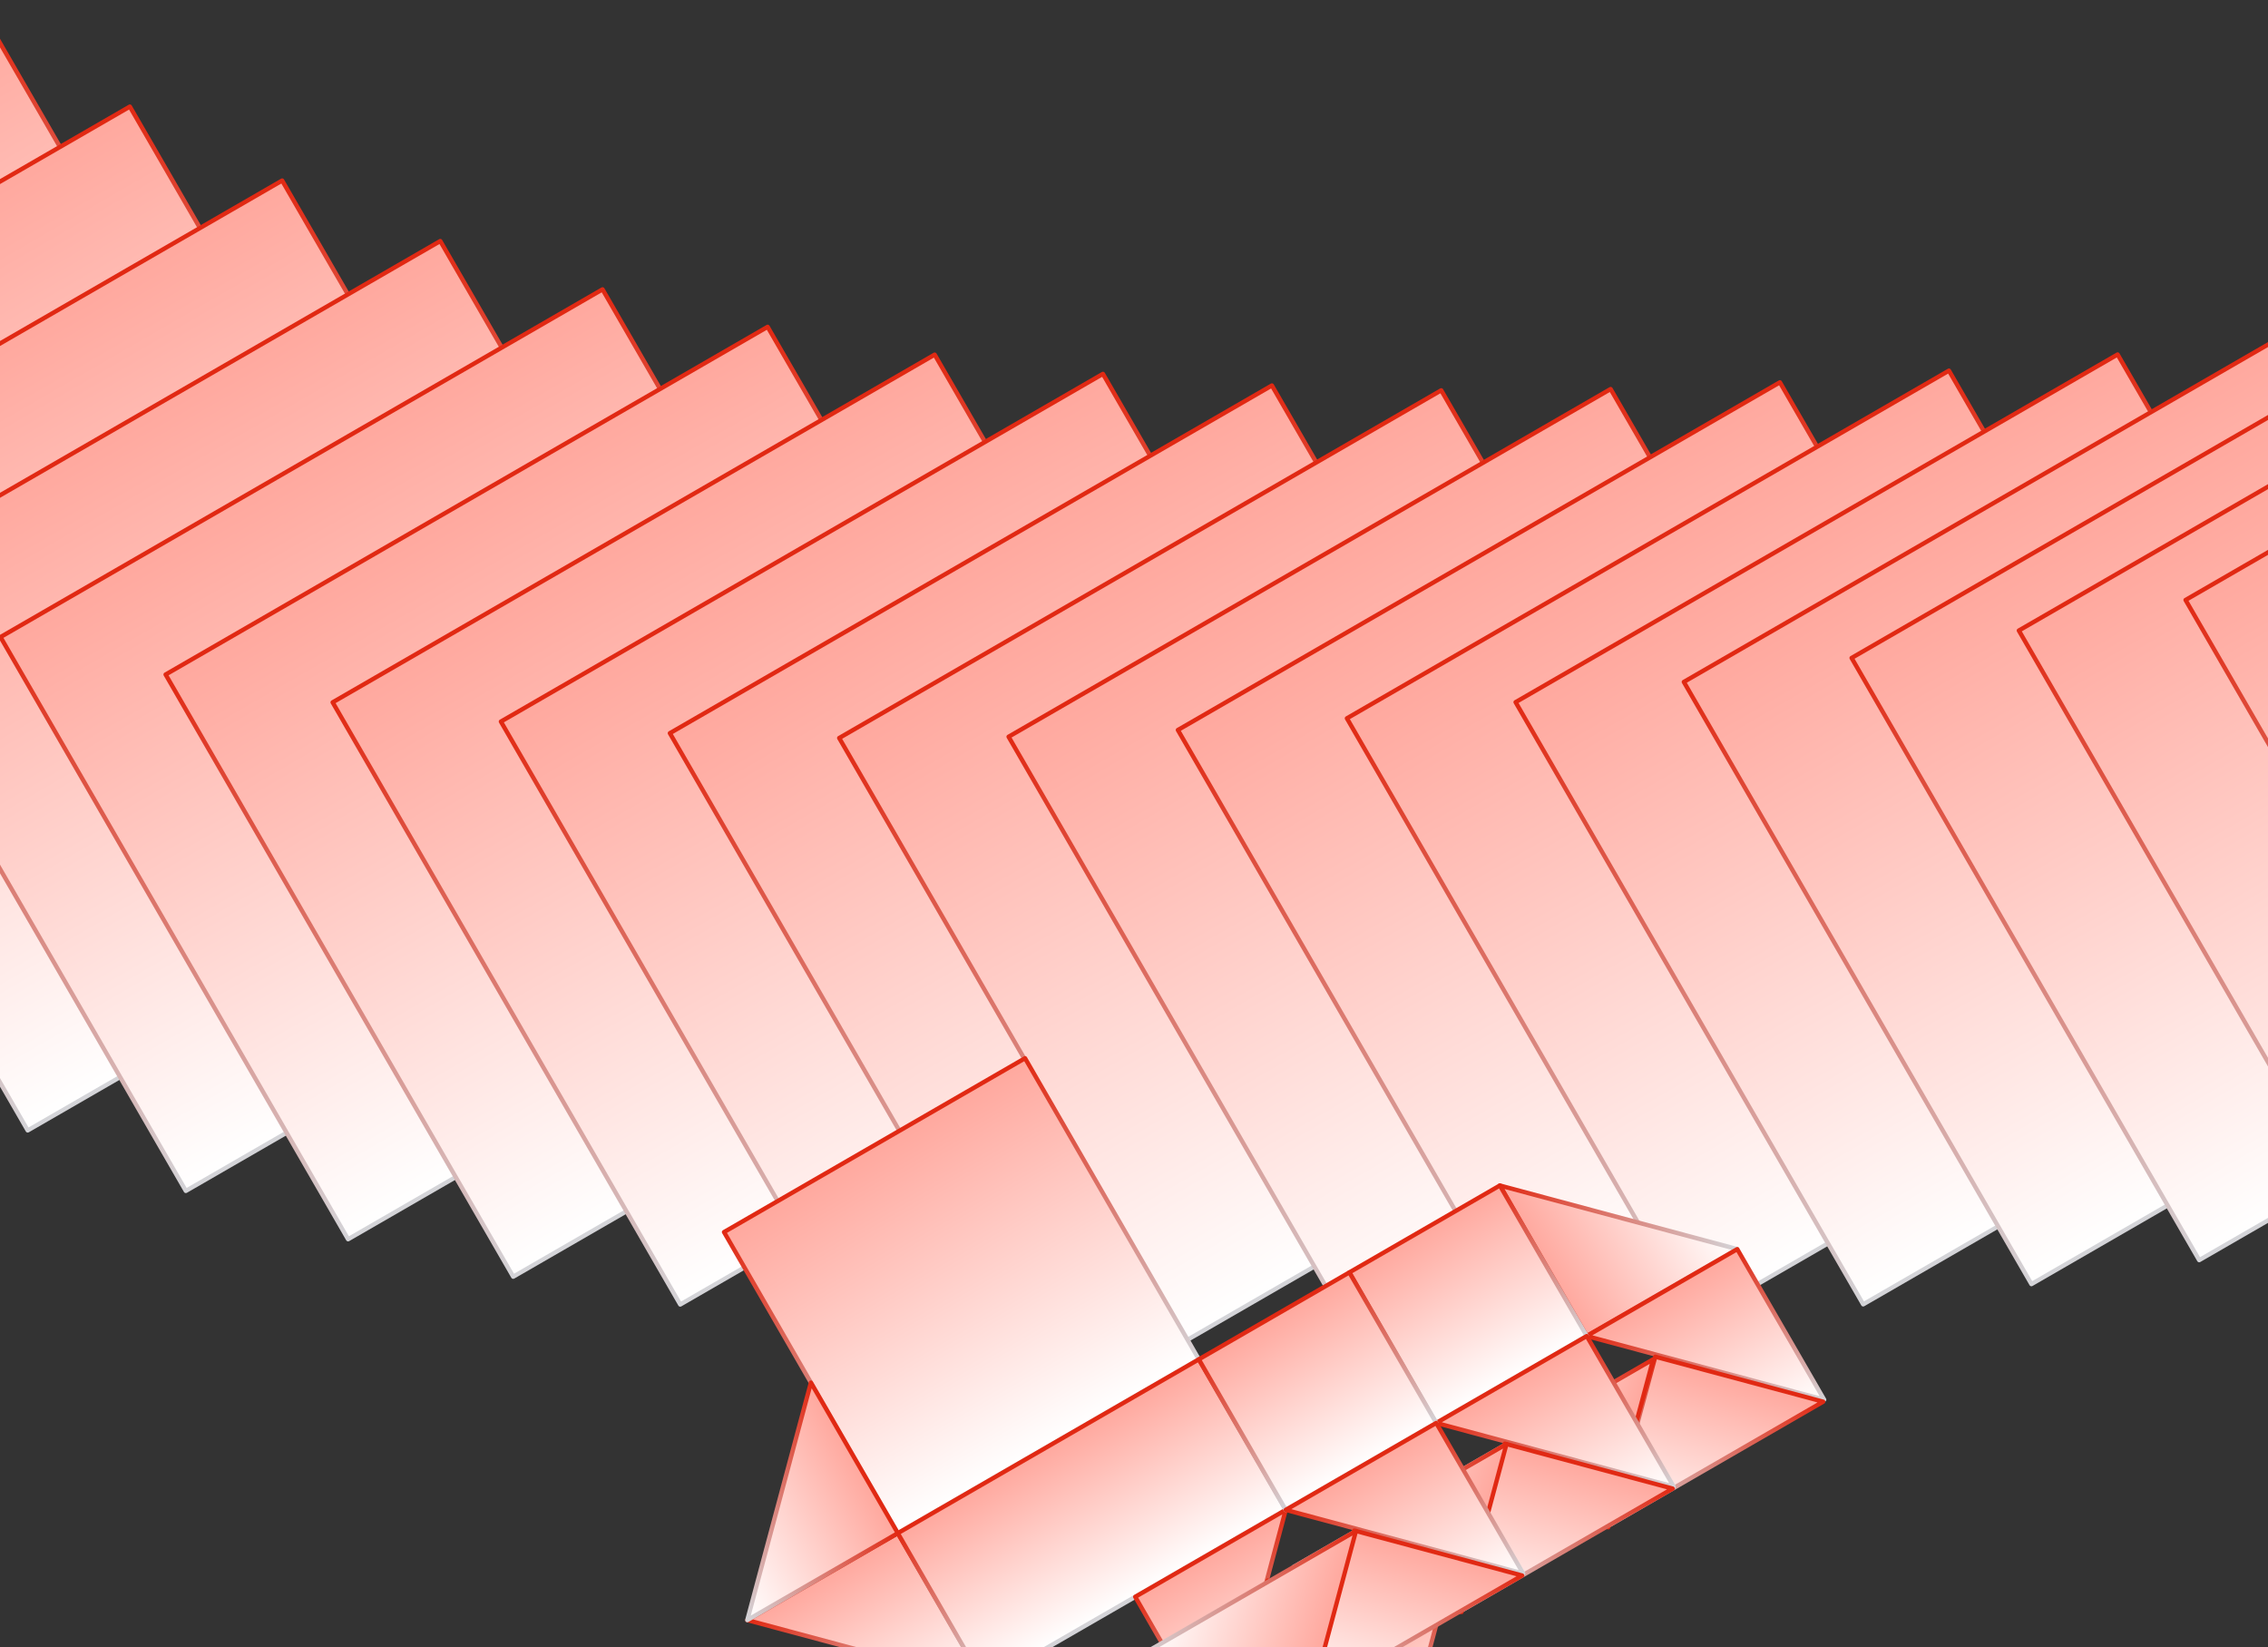 <svg width="522" height="379" viewBox="0 0 522 379" fill="none" xmlns="http://www.w3.org/2000/svg">
<rect x="0" y="0" width="522" height="379" fill="#333333" stroke="none"/>
<path d="M877.972 101.483C-35.4 372.475 -263.002 31.74 -138.038 -337.298C-32.812 -648.042 661.002 -762.268 455.084 -438.982C257.326 -128.507 649.61 -124.052 764.966 -165.25C947.995 -230.615 916.953 -253 916.953 -253" stroke="black"/>
<rect width="160" height="160" transform="matrix(-0.866 0.5 0.5 0.866 -61.788 -47.248)" fill="url(#paint0_linear_121_12736)" stroke="url(#paint1_linear_121_12736)" stroke-linejoin="round"/>
<rect width="160" height="160" transform="matrix(-0.866 0.5 0.5 0.866 -34.105 -19.779)" fill="url(#paint2_linear_121_12736)" stroke="url(#paint3_linear_121_12736)" stroke-linejoin="round"/>
<rect width="160" height="160" transform="matrix(-0.866 0.5 0.5 0.866 -3.326 4.144)" fill="url(#paint4_linear_121_12736)" stroke="url(#paint5_linear_121_12736)" stroke-linejoin="round"/>
<rect width="160" height="160" transform="matrix(-0.866 0.5 0.5 0.866 29.888 24.528)" fill="url(#paint6_linear_121_12736)" stroke="url(#paint7_linear_121_12736)" stroke-linejoin="round"/>
<rect width="160" height="160" transform="matrix(-0.866 0.5 0.5 0.866 64.94 41.547)" fill="url(#paint8_linear_121_12736)" stroke="url(#paint9_linear_121_12736)" stroke-linejoin="round"/>
<rect width="160" height="160" transform="matrix(-0.866 0.5 0.5 0.866 101.333 55.466)" fill="url(#paint10_linear_121_12736)" stroke="url(#paint11_linear_121_12736)" stroke-linejoin="round"/>
<rect width="160" height="160" transform="matrix(-0.866 0.5 0.5 0.866 138.677 66.585)" fill="url(#paint12_linear_121_12736)" stroke="url(#paint13_linear_121_12736)" stroke-linejoin="round"/>
<rect width="160" height="160" transform="matrix(-0.866 0.5 0.5 0.866 176.679 75.205)" fill="url(#paint14_linear_121_12736)" stroke="url(#paint15_linear_121_12736)" stroke-linejoin="round"/>
<rect width="160" height="160" transform="matrix(-0.866 0.5 0.5 0.866 215.123 81.604)" fill="url(#paint16_linear_121_12736)" stroke="url(#paint17_linear_121_12736)" stroke-linejoin="round"/>
<rect width="160" height="160" transform="matrix(-0.866 0.5 0.5 0.866 253.848 86.031)" fill="url(#paint18_linear_121_12736)" stroke="url(#paint19_linear_121_12736)" stroke-linejoin="round"/>
<rect width="160" height="160" transform="matrix(-0.866 0.5 0.5 0.866 292.738 88.704)" fill="url(#paint20_linear_121_12736)" stroke="url(#paint21_linear_121_12736)" stroke-linejoin="round"/>
<rect width="160" height="160" transform="matrix(-0.866 0.5 0.5 0.866 331.709 89.813)" fill="url(#paint22_linear_121_12736)" stroke="url(#paint23_linear_121_12736)" stroke-linejoin="round"/>
<rect width="160" height="160" transform="matrix(-0.866 0.5 0.5 0.866 370.698 89.522)" fill="url(#paint24_linear_121_12736)" stroke="url(#paint25_linear_121_12736)" stroke-linejoin="round"/>
<rect width="160" height="160" transform="matrix(-0.866 0.5 0.5 0.866 409.661 87.972)" fill="url(#paint26_linear_121_12736)" stroke="url(#paint27_linear_121_12736)" stroke-linejoin="round"/>
<rect width="160" height="160" transform="matrix(-0.866 0.5 0.5 0.866 448.565 85.285)" fill="url(#paint28_linear_121_12736)" stroke="url(#paint29_linear_121_12736)" stroke-linejoin="round"/>
<rect width="160" height="160" transform="matrix(-0.866 0.5 0.5 0.866 487.388 81.566)" fill="url(#paint30_linear_121_12736)" stroke="url(#paint31_linear_121_12736)" stroke-linejoin="round"/>
<rect width="160" height="160" transform="matrix(-0.866 0.5 0.5 0.866 526.111 76.909)" fill="url(#paint32_linear_121_12736)" stroke="url(#paint33_linear_121_12736)" stroke-linejoin="round"/>
<rect width="160" height="160" transform="matrix(-0.866 0.5 0.5 0.866 564.723 71.392)" fill="url(#paint34_linear_121_12736)" stroke="url(#paint35_linear_121_12736)" stroke-linejoin="round"/>
<rect width="160" height="160" transform="matrix(-0.866 0.5 0.5 0.866 603.217 65.087)" fill="url(#paint36_linear_121_12736)" stroke="url(#paint37_linear_121_12736)" stroke-linejoin="round"/>
<rect width="160" height="160" transform="matrix(-0.866 0.5 0.5 0.866 641.586 58.054)" fill="url(#paint38_linear_121_12736)" stroke="url(#paint39_linear_121_12736)" stroke-linejoin="round"/>
<rect x="166.641" y="283.5" width="80" height="80" transform="rotate(-30 166.641 283.5)" fill="url(#paint40_linear_121_12736)" stroke="url(#paint41_linear_121_12736)" stroke-linejoin="round"/>
<path d="M206.641 352.782L172 372.782L226.641 387.423L206.641 352.782Z" fill="url(#paint42_linear_121_12736)" stroke="url(#paint43_linear_121_12736)" stroke-linejoin="round"/>
<path d="M206.641 352.783L186.641 318.142L172 372.783L206.641 352.783Z" fill="url(#paint44_linear_121_12736)" stroke="url(#paint45_linear_121_12736)" stroke-linejoin="round"/>
<rect x="206.641" y="352.782" width="80" height="40" transform="rotate(-30 206.641 352.782)" fill="url(#paint46_linear_121_12736)" stroke="url(#paint47_linear_121_12736)" stroke-linejoin="round"/>
<path d="M261.282 367.424L295.923 347.424L281.282 402.065L261.282 367.424Z" fill="url(#paint48_linear_121_12736)" stroke="url(#paint49_linear_121_12736)" stroke-linejoin="round"/>
<path d="M281.424 402.311L291.777 363.674L320.061 412.664L281.424 402.311Z" fill="url(#paint50_linear_121_12736)" stroke="url(#paint51_linear_121_12736)" stroke-linejoin="round"/>
<path d="M300.031 378.538L334.672 358.538L320.031 413.179L300.031 378.538Z" fill="url(#paint52_linear_121_12736)" stroke="url(#paint53_linear_121_12736)" stroke-linejoin="round"/>
<path d="M365.205 307.423L345.205 272.782L399.846 287.423L365.205 307.423Z" fill="url(#paint54_linear_121_12736)" stroke="url(#paint55_linear_121_12736)" stroke-linejoin="round"/>
<path d="M399.846 287.424L365.205 307.424L419.846 322.065L399.846 287.424Z" fill="url(#paint56_linear_121_12736)" stroke="url(#paint57_linear_121_12736)" stroke-linejoin="round"/>
<path d="M380.977 312.174L419.615 322.527L370.625 350.811L380.977 312.174Z" fill="url(#paint58_linear_121_12736)" stroke="url(#paint59_linear_121_12736)" stroke-linejoin="round"/>
<path d="M370.147 351.415L380.5 312.778L331.51 341.062L370.147 351.415Z" fill="url(#paint60_linear_121_12736)" stroke="url(#paint61_linear_121_12736)" stroke-linejoin="round"/>
<rect x="310.564" y="292.782" width="40" height="40" transform="rotate(-30 310.564 292.782)" fill="url(#paint62_linear_121_12736)" stroke="url(#paint63_linear_121_12736)" stroke-linejoin="round"/>
<path d="M365.205 307.424L330.564 327.424L385.205 342.065L365.205 307.424Z" fill="url(#paint64_linear_121_12736)" stroke="url(#paint65_linear_121_12736)" stroke-linejoin="round"/>
<path d="M346.336 332.174L384.974 342.526L335.984 370.811L346.336 332.174Z" fill="url(#paint66_linear_121_12736)" stroke="url(#paint67_linear_121_12736)" stroke-linejoin="round"/>
<path d="M336.372 370.915L346.725 332.278L297.735 360.562L336.372 370.915Z" fill="url(#paint68_linear_121_12736)" stroke="url(#paint69_linear_121_12736)" stroke-linejoin="round"/>
<rect x="275.923" y="312.782" width="40" height="40" transform="rotate(-30 275.923 312.782)" fill="url(#paint70_linear_121_12736)" stroke="url(#paint71_linear_121_12736)" stroke-linejoin="round"/>
<path d="M330.564 327.424L295.923 347.424L350.564 362.065L330.564 327.424Z" fill="url(#paint72_linear_121_12736)" stroke="url(#paint73_linear_121_12736)" stroke-linejoin="round"/>
<path d="M311.695 352.174L350.333 362.526L301.343 390.811L311.695 352.174Z" fill="url(#paint74_linear_121_12736)" stroke="url(#paint75_linear_121_12736)" stroke-linejoin="round"/>
<path d="M301.731 390.915L312.084 352.278L263.094 380.562L301.731 390.915Z" fill="url(#paint76_linear_121_12736)" stroke="url(#paint77_linear_121_12736)" stroke-linejoin="round"/>
<defs>
<linearGradient id="paint0_linear_121_12736" x1="80" y1="0" x2="80" y2="160" gradientUnits="userSpaceOnUse">
<stop stop-color="#FFA89E"/>
<stop offset="1" stop-color="white"/>
</linearGradient>
<linearGradient id="paint1_linear_121_12736" x1="80" y1="0" x2="80" y2="160" gradientUnits="userSpaceOnUse">
<stop stop-color="#E12913"/>
<stop offset="1" stop-color="#D4D4D8"/>
</linearGradient>
<linearGradient id="paint2_linear_121_12736" x1="80" y1="0" x2="80" y2="160" gradientUnits="userSpaceOnUse">
<stop stop-color="#FFA89E"/>
<stop offset="1" stop-color="white"/>
</linearGradient>
<linearGradient id="paint3_linear_121_12736" x1="80" y1="0" x2="80" y2="160" gradientUnits="userSpaceOnUse">
<stop stop-color="#E12913"/>
<stop offset="1" stop-color="#D4D4D8"/>
</linearGradient>
<linearGradient id="paint4_linear_121_12736" x1="80" y1="0" x2="80" y2="160" gradientUnits="userSpaceOnUse">
<stop stop-color="#FFA89E"/>
<stop offset="1" stop-color="white"/>
</linearGradient>
<linearGradient id="paint5_linear_121_12736" x1="80" y1="0" x2="80" y2="160" gradientUnits="userSpaceOnUse">
<stop stop-color="#E12913"/>
<stop offset="1" stop-color="#D4D4D8"/>
</linearGradient>
<linearGradient id="paint6_linear_121_12736" x1="80" y1="0" x2="80" y2="160" gradientUnits="userSpaceOnUse">
<stop stop-color="#FFA89E"/>
<stop offset="1" stop-color="white"/>
</linearGradient>
<linearGradient id="paint7_linear_121_12736" x1="80" y1="0" x2="80" y2="160" gradientUnits="userSpaceOnUse">
<stop stop-color="#E12913"/>
<stop offset="1" stop-color="#D4D4D8"/>
</linearGradient>
<linearGradient id="paint8_linear_121_12736" x1="80" y1="0" x2="80" y2="160" gradientUnits="userSpaceOnUse">
<stop stop-color="#FFA89E"/>
<stop offset="1" stop-color="white"/>
</linearGradient>
<linearGradient id="paint9_linear_121_12736" x1="80" y1="0" x2="80" y2="160" gradientUnits="userSpaceOnUse">
<stop stop-color="#E12913"/>
<stop offset="1" stop-color="#D4D4D8"/>
</linearGradient>
<linearGradient id="paint10_linear_121_12736" x1="80" y1="0" x2="80" y2="160" gradientUnits="userSpaceOnUse">
<stop stop-color="#FFA89E"/>
<stop offset="1" stop-color="white"/>
</linearGradient>
<linearGradient id="paint11_linear_121_12736" x1="80" y1="0" x2="80" y2="160" gradientUnits="userSpaceOnUse">
<stop stop-color="#E12913"/>
<stop offset="1" stop-color="#D4D4D8"/>
</linearGradient>
<linearGradient id="paint12_linear_121_12736" x1="80" y1="0" x2="80" y2="160" gradientUnits="userSpaceOnUse">
<stop stop-color="#FFA89E"/>
<stop offset="1" stop-color="white"/>
</linearGradient>
<linearGradient id="paint13_linear_121_12736" x1="80" y1="0" x2="80" y2="160" gradientUnits="userSpaceOnUse">
<stop stop-color="#E12913"/>
<stop offset="1" stop-color="#D4D4D8"/>
</linearGradient>
<linearGradient id="paint14_linear_121_12736" x1="80" y1="0" x2="80" y2="160" gradientUnits="userSpaceOnUse">
<stop stop-color="#FFA89E"/>
<stop offset="1" stop-color="white"/>
</linearGradient>
<linearGradient id="paint15_linear_121_12736" x1="80" y1="0" x2="80" y2="160" gradientUnits="userSpaceOnUse">
<stop stop-color="#E12913"/>
<stop offset="1" stop-color="#D4D4D8"/>
</linearGradient>
<linearGradient id="paint16_linear_121_12736" x1="80" y1="0" x2="80" y2="160" gradientUnits="userSpaceOnUse">
<stop stop-color="#FFA89E"/>
<stop offset="1" stop-color="white"/>
</linearGradient>
<linearGradient id="paint17_linear_121_12736" x1="80" y1="0" x2="80" y2="160" gradientUnits="userSpaceOnUse">
<stop stop-color="#E12913"/>
<stop offset="1" stop-color="#D4D4D8"/>
</linearGradient>
<linearGradient id="paint18_linear_121_12736" x1="80" y1="0" x2="80" y2="160" gradientUnits="userSpaceOnUse">
<stop stop-color="#FFA89E"/>
<stop offset="1" stop-color="white"/>
</linearGradient>
<linearGradient id="paint19_linear_121_12736" x1="80" y1="0" x2="80" y2="160" gradientUnits="userSpaceOnUse">
<stop stop-color="#E12913"/>
<stop offset="1" stop-color="#D4D4D8"/>
</linearGradient>
<linearGradient id="paint20_linear_121_12736" x1="80" y1="0" x2="80" y2="160" gradientUnits="userSpaceOnUse">
<stop stop-color="#FFA89E"/>
<stop offset="1" stop-color="white"/>
</linearGradient>
<linearGradient id="paint21_linear_121_12736" x1="80" y1="0" x2="80" y2="160" gradientUnits="userSpaceOnUse">
<stop stop-color="#E12913"/>
<stop offset="1" stop-color="#D4D4D8"/>
</linearGradient>
<linearGradient id="paint22_linear_121_12736" x1="80" y1="0" x2="80" y2="160" gradientUnits="userSpaceOnUse">
<stop stop-color="#FFA89E"/>
<stop offset="1" stop-color="white"/>
</linearGradient>
<linearGradient id="paint23_linear_121_12736" x1="80" y1="0" x2="80" y2="160" gradientUnits="userSpaceOnUse">
<stop stop-color="#E12913"/>
<stop offset="1" stop-color="#D4D4D8"/>
</linearGradient>
<linearGradient id="paint24_linear_121_12736" x1="80" y1="0" x2="80" y2="160" gradientUnits="userSpaceOnUse">
<stop stop-color="#FFA89E"/>
<stop offset="1" stop-color="white"/>
</linearGradient>
<linearGradient id="paint25_linear_121_12736" x1="80" y1="0" x2="80" y2="160" gradientUnits="userSpaceOnUse">
<stop stop-color="#E12913"/>
<stop offset="1" stop-color="#D4D4D8"/>
</linearGradient>
<linearGradient id="paint26_linear_121_12736" x1="80" y1="0" x2="80" y2="160" gradientUnits="userSpaceOnUse">
<stop stop-color="#FFA89E"/>
<stop offset="1" stop-color="white"/>
</linearGradient>
<linearGradient id="paint27_linear_121_12736" x1="80" y1="0" x2="80" y2="160" gradientUnits="userSpaceOnUse">
<stop stop-color="#E12913"/>
<stop offset="1" stop-color="#D4D4D8"/>
</linearGradient>
<linearGradient id="paint28_linear_121_12736" x1="80" y1="0" x2="80" y2="160" gradientUnits="userSpaceOnUse">
<stop stop-color="#FFA89E"/>
<stop offset="1" stop-color="white"/>
</linearGradient>
<linearGradient id="paint29_linear_121_12736" x1="80" y1="0" x2="80" y2="160" gradientUnits="userSpaceOnUse">
<stop stop-color="#E12913"/>
<stop offset="1" stop-color="#D4D4D8"/>
</linearGradient>
<linearGradient id="paint30_linear_121_12736" x1="80" y1="0" x2="80" y2="160" gradientUnits="userSpaceOnUse">
<stop stop-color="#FFA89E"/>
<stop offset="1" stop-color="white"/>
</linearGradient>
<linearGradient id="paint31_linear_121_12736" x1="80" y1="0" x2="80" y2="160" gradientUnits="userSpaceOnUse">
<stop stop-color="#E12913"/>
<stop offset="1" stop-color="#D4D4D8"/>
</linearGradient>
<linearGradient id="paint32_linear_121_12736" x1="80" y1="0" x2="80" y2="160" gradientUnits="userSpaceOnUse">
<stop stop-color="#FFA89E"/>
<stop offset="1" stop-color="white"/>
</linearGradient>
<linearGradient id="paint33_linear_121_12736" x1="80" y1="0" x2="80" y2="160" gradientUnits="userSpaceOnUse">
<stop stop-color="#E12913"/>
<stop offset="1" stop-color="#D4D4D8"/>
</linearGradient>
<linearGradient id="paint34_linear_121_12736" x1="80" y1="0" x2="80" y2="160" gradientUnits="userSpaceOnUse">
<stop stop-color="#FFA89E"/>
<stop offset="1" stop-color="white"/>
</linearGradient>
<linearGradient id="paint35_linear_121_12736" x1="80" y1="0" x2="80" y2="160" gradientUnits="userSpaceOnUse">
<stop stop-color="#E12913"/>
<stop offset="1" stop-color="#D4D4D8"/>
</linearGradient>
<linearGradient id="paint36_linear_121_12736" x1="80" y1="0" x2="80" y2="160" gradientUnits="userSpaceOnUse">
<stop stop-color="#FFA89E"/>
<stop offset="1" stop-color="white"/>
</linearGradient>
<linearGradient id="paint37_linear_121_12736" x1="80" y1="0" x2="80" y2="160" gradientUnits="userSpaceOnUse">
<stop stop-color="#E12913"/>
<stop offset="1" stop-color="#D4D4D8"/>
</linearGradient>
<linearGradient id="paint38_linear_121_12736" x1="80" y1="0" x2="80" y2="160" gradientUnits="userSpaceOnUse">
<stop stop-color="#FFA89E"/>
<stop offset="1" stop-color="white"/>
</linearGradient>
<linearGradient id="paint39_linear_121_12736" x1="80" y1="0" x2="80" y2="160" gradientUnits="userSpaceOnUse">
<stop stop-color="#E12913"/>
<stop offset="1" stop-color="#D4D4D8"/>
</linearGradient>
<linearGradient id="paint40_linear_121_12736" x1="206.641" y1="283.5" x2="206.641" y2="363.5" gradientUnits="userSpaceOnUse">
<stop stop-color="#FFA89E"/>
<stop offset="1" stop-color="white"/>
</linearGradient>
<linearGradient id="paint41_linear_121_12736" x1="206.641" y1="283.5" x2="206.641" y2="363.5" gradientUnits="userSpaceOnUse">
<stop stop-color="#E12913"/>
<stop offset="1" stop-color="#D4D4D8"/>
</linearGradient>
<linearGradient id="paint42_linear_121_12736" x1="189.321" y1="362.782" x2="209.321" y2="397.423" gradientUnits="userSpaceOnUse">
<stop stop-color="#FFA89E"/>
<stop offset="1" stop-color="white"/>
</linearGradient>
<linearGradient id="paint43_linear_121_12736" x1="189.321" y1="362.782" x2="209.321" y2="397.423" gradientUnits="userSpaceOnUse">
<stop stop-color="#E12913"/>
<stop offset="1" stop-color="#D4D4D8"/>
</linearGradient>
<linearGradient id="paint44_linear_121_12736" x1="196.641" y1="335.462" x2="162" y2="355.462" gradientUnits="userSpaceOnUse">
<stop stop-color="#FFA89E"/>
<stop offset="1" stop-color="white"/>
</linearGradient>
<linearGradient id="paint45_linear_121_12736" x1="196.641" y1="335.462" x2="162" y2="355.462" gradientUnits="userSpaceOnUse">
<stop stop-color="#E12913"/>
<stop offset="1" stop-color="#D4D4D8"/>
</linearGradient>
<linearGradient id="paint46_linear_121_12736" x1="246.641" y1="352.782" x2="246.641" y2="392.782" gradientUnits="userSpaceOnUse">
<stop stop-color="#FFA89E"/>
<stop offset="1" stop-color="white"/>
</linearGradient>
<linearGradient id="paint47_linear_121_12736" x1="246.641" y1="352.782" x2="246.641" y2="392.782" gradientUnits="userSpaceOnUse">
<stop stop-color="#E12913"/>
<stop offset="1" stop-color="#D4D4D8"/>
</linearGradient>
<linearGradient id="paint48_linear_121_12736" x1="278.602" y1="357.424" x2="298.602" y2="392.065" gradientUnits="userSpaceOnUse">
<stop stop-color="#FFA89E"/>
<stop offset="1" stop-color="white"/>
</linearGradient>
<linearGradient id="paint49_linear_121_12736" x1="278.602" y1="357.424" x2="298.602" y2="392.065" gradientUnits="userSpaceOnUse">
<stop stop-color="#E12913"/>
<stop offset="1" stop-color="#D4D4D8"/>
</linearGradient>
<linearGradient id="paint50_linear_121_12736" x1="286.6" y1="382.992" x2="325.238" y2="393.345" gradientUnits="userSpaceOnUse">
<stop stop-color="#FFA89E"/>
<stop offset="1" stop-color="white"/>
</linearGradient>
<linearGradient id="paint51_linear_121_12736" x1="286.6" y1="382.992" x2="325.238" y2="393.345" gradientUnits="userSpaceOnUse">
<stop stop-color="#E12913"/>
<stop offset="1" stop-color="#D4D4D8"/>
</linearGradient>
<linearGradient id="paint52_linear_121_12736" x1="317.351" y1="368.538" x2="337.351" y2="403.179" gradientUnits="userSpaceOnUse">
<stop stop-color="#FFA89E"/>
<stop offset="1" stop-color="white"/>
</linearGradient>
<linearGradient id="paint53_linear_121_12736" x1="317.351" y1="368.538" x2="337.351" y2="403.179" gradientUnits="userSpaceOnUse">
<stop stop-color="#E12913"/>
<stop offset="1" stop-color="#D4D4D8"/>
</linearGradient>
<linearGradient id="paint54_linear_121_12736" x1="355.205" y1="290.103" x2="389.846" y2="270.103" gradientUnits="userSpaceOnUse">
<stop stop-color="#FFA89E"/>
<stop offset="1" stop-color="white"/>
</linearGradient>
<linearGradient id="paint55_linear_121_12736" x1="355.205" y1="290.103" x2="389.846" y2="270.103" gradientUnits="userSpaceOnUse">
<stop stop-color="#E12913"/>
<stop offset="1" stop-color="#D4D4D8"/>
</linearGradient>
<linearGradient id="paint56_linear_121_12736" x1="382.525" y1="297.424" x2="402.525" y2="332.065" gradientUnits="userSpaceOnUse">
<stop stop-color="#FFA89E"/>
<stop offset="1" stop-color="white"/>
</linearGradient>
<linearGradient id="paint57_linear_121_12736" x1="382.525" y1="297.424" x2="402.525" y2="332.065" gradientUnits="userSpaceOnUse">
<stop stop-color="#E12913"/>
<stop offset="1" stop-color="#D4D4D8"/>
</linearGradient>
<linearGradient id="paint58_linear_121_12736" x1="400.296" y1="317.35" x2="389.943" y2="355.987" gradientUnits="userSpaceOnUse">
<stop stop-color="#FFA89E"/>
<stop offset="1" stop-color="white"/>
</linearGradient>
<linearGradient id="paint59_linear_121_12736" x1="400.296" y1="317.35" x2="389.943" y2="355.987" gradientUnits="userSpaceOnUse">
<stop stop-color="#E12913"/>
<stop offset="1" stop-color="#D4D4D8"/>
</linearGradient>
<linearGradient id="paint60_linear_121_12736" x1="375.323" y1="332.096" x2="336.686" y2="321.743" gradientUnits="userSpaceOnUse">
<stop stop-color="#FFA89E"/>
<stop offset="1" stop-color="white"/>
</linearGradient>
<linearGradient id="paint61_linear_121_12736" x1="375.323" y1="332.096" x2="336.686" y2="321.743" gradientUnits="userSpaceOnUse">
<stop stop-color="#E12913"/>
<stop offset="1" stop-color="#D4D4D8"/>
</linearGradient>
<linearGradient id="paint62_linear_121_12736" x1="330.564" y1="292.782" x2="330.564" y2="332.782" gradientUnits="userSpaceOnUse">
<stop stop-color="#FFA89E"/>
<stop offset="1" stop-color="white"/>
</linearGradient>
<linearGradient id="paint63_linear_121_12736" x1="330.564" y1="292.782" x2="330.564" y2="332.782" gradientUnits="userSpaceOnUse">
<stop stop-color="#E12913"/>
<stop offset="1" stop-color="#D4D4D8"/>
</linearGradient>
<linearGradient id="paint64_linear_121_12736" x1="347.885" y1="317.424" x2="367.885" y2="352.065" gradientUnits="userSpaceOnUse">
<stop stop-color="#FFA89E"/>
<stop offset="1" stop-color="white"/>
</linearGradient>
<linearGradient id="paint65_linear_121_12736" x1="347.885" y1="317.424" x2="367.885" y2="352.065" gradientUnits="userSpaceOnUse">
<stop stop-color="#E12913"/>
<stop offset="1" stop-color="#D4D4D8"/>
</linearGradient>
<linearGradient id="paint66_linear_121_12736" x1="365.655" y1="337.35" x2="355.302" y2="375.987" gradientUnits="userSpaceOnUse">
<stop stop-color="#FFA89E"/>
<stop offset="1" stop-color="white"/>
</linearGradient>
<linearGradient id="paint67_linear_121_12736" x1="365.655" y1="337.35" x2="355.302" y2="375.987" gradientUnits="userSpaceOnUse">
<stop stop-color="#E12913"/>
<stop offset="1" stop-color="#D4D4D8"/>
</linearGradient>
<linearGradient id="paint68_linear_121_12736" x1="341.548" y1="351.596" x2="302.911" y2="341.243" gradientUnits="userSpaceOnUse">
<stop stop-color="#FFA89E"/>
<stop offset="1" stop-color="white"/>
</linearGradient>
<linearGradient id="paint69_linear_121_12736" x1="341.548" y1="351.596" x2="302.911" y2="341.243" gradientUnits="userSpaceOnUse">
<stop stop-color="#E12913"/>
<stop offset="1" stop-color="#D4D4D8"/>
</linearGradient>
<linearGradient id="paint70_linear_121_12736" x1="295.923" y1="312.782" x2="295.923" y2="352.782" gradientUnits="userSpaceOnUse">
<stop stop-color="#FFA89E"/>
<stop offset="1" stop-color="white"/>
</linearGradient>
<linearGradient id="paint71_linear_121_12736" x1="295.923" y1="312.782" x2="295.923" y2="352.782" gradientUnits="userSpaceOnUse">
<stop stop-color="#E12913"/>
<stop offset="1" stop-color="#D4D4D8"/>
</linearGradient>
<linearGradient id="paint72_linear_121_12736" x1="313.244" y1="337.424" x2="333.244" y2="372.065" gradientUnits="userSpaceOnUse">
<stop stop-color="#FFA89E"/>
<stop offset="1" stop-color="white"/>
</linearGradient>
<linearGradient id="paint73_linear_121_12736" x1="313.244" y1="337.424" x2="333.244" y2="372.065" gradientUnits="userSpaceOnUse">
<stop stop-color="#E12913"/>
<stop offset="1" stop-color="#D4D4D8"/>
</linearGradient>
<linearGradient id="paint74_linear_121_12736" x1="331.014" y1="357.35" x2="320.661" y2="395.987" gradientUnits="userSpaceOnUse">
<stop stop-color="#FFA89E"/>
<stop offset="1" stop-color="white"/>
</linearGradient>
<linearGradient id="paint75_linear_121_12736" x1="331.014" y1="357.35" x2="320.661" y2="395.987" gradientUnits="userSpaceOnUse">
<stop stop-color="#E12913"/>
<stop offset="1" stop-color="#D4D4D8"/>
</linearGradient>
<linearGradient id="paint76_linear_121_12736" x1="306.907" y1="371.596" x2="268.27" y2="361.243" gradientUnits="userSpaceOnUse">
<stop stop-color="#FFA89E"/>
<stop offset="1" stop-color="white"/>
</linearGradient>
<linearGradient id="paint77_linear_121_12736" x1="306.907" y1="371.596" x2="268.27" y2="361.243" gradientUnits="userSpaceOnUse">
<stop stop-color="#E12913"/>
<stop offset="1" stop-color="#D4D4D8"/>
</linearGradient>
</defs>
</svg>
